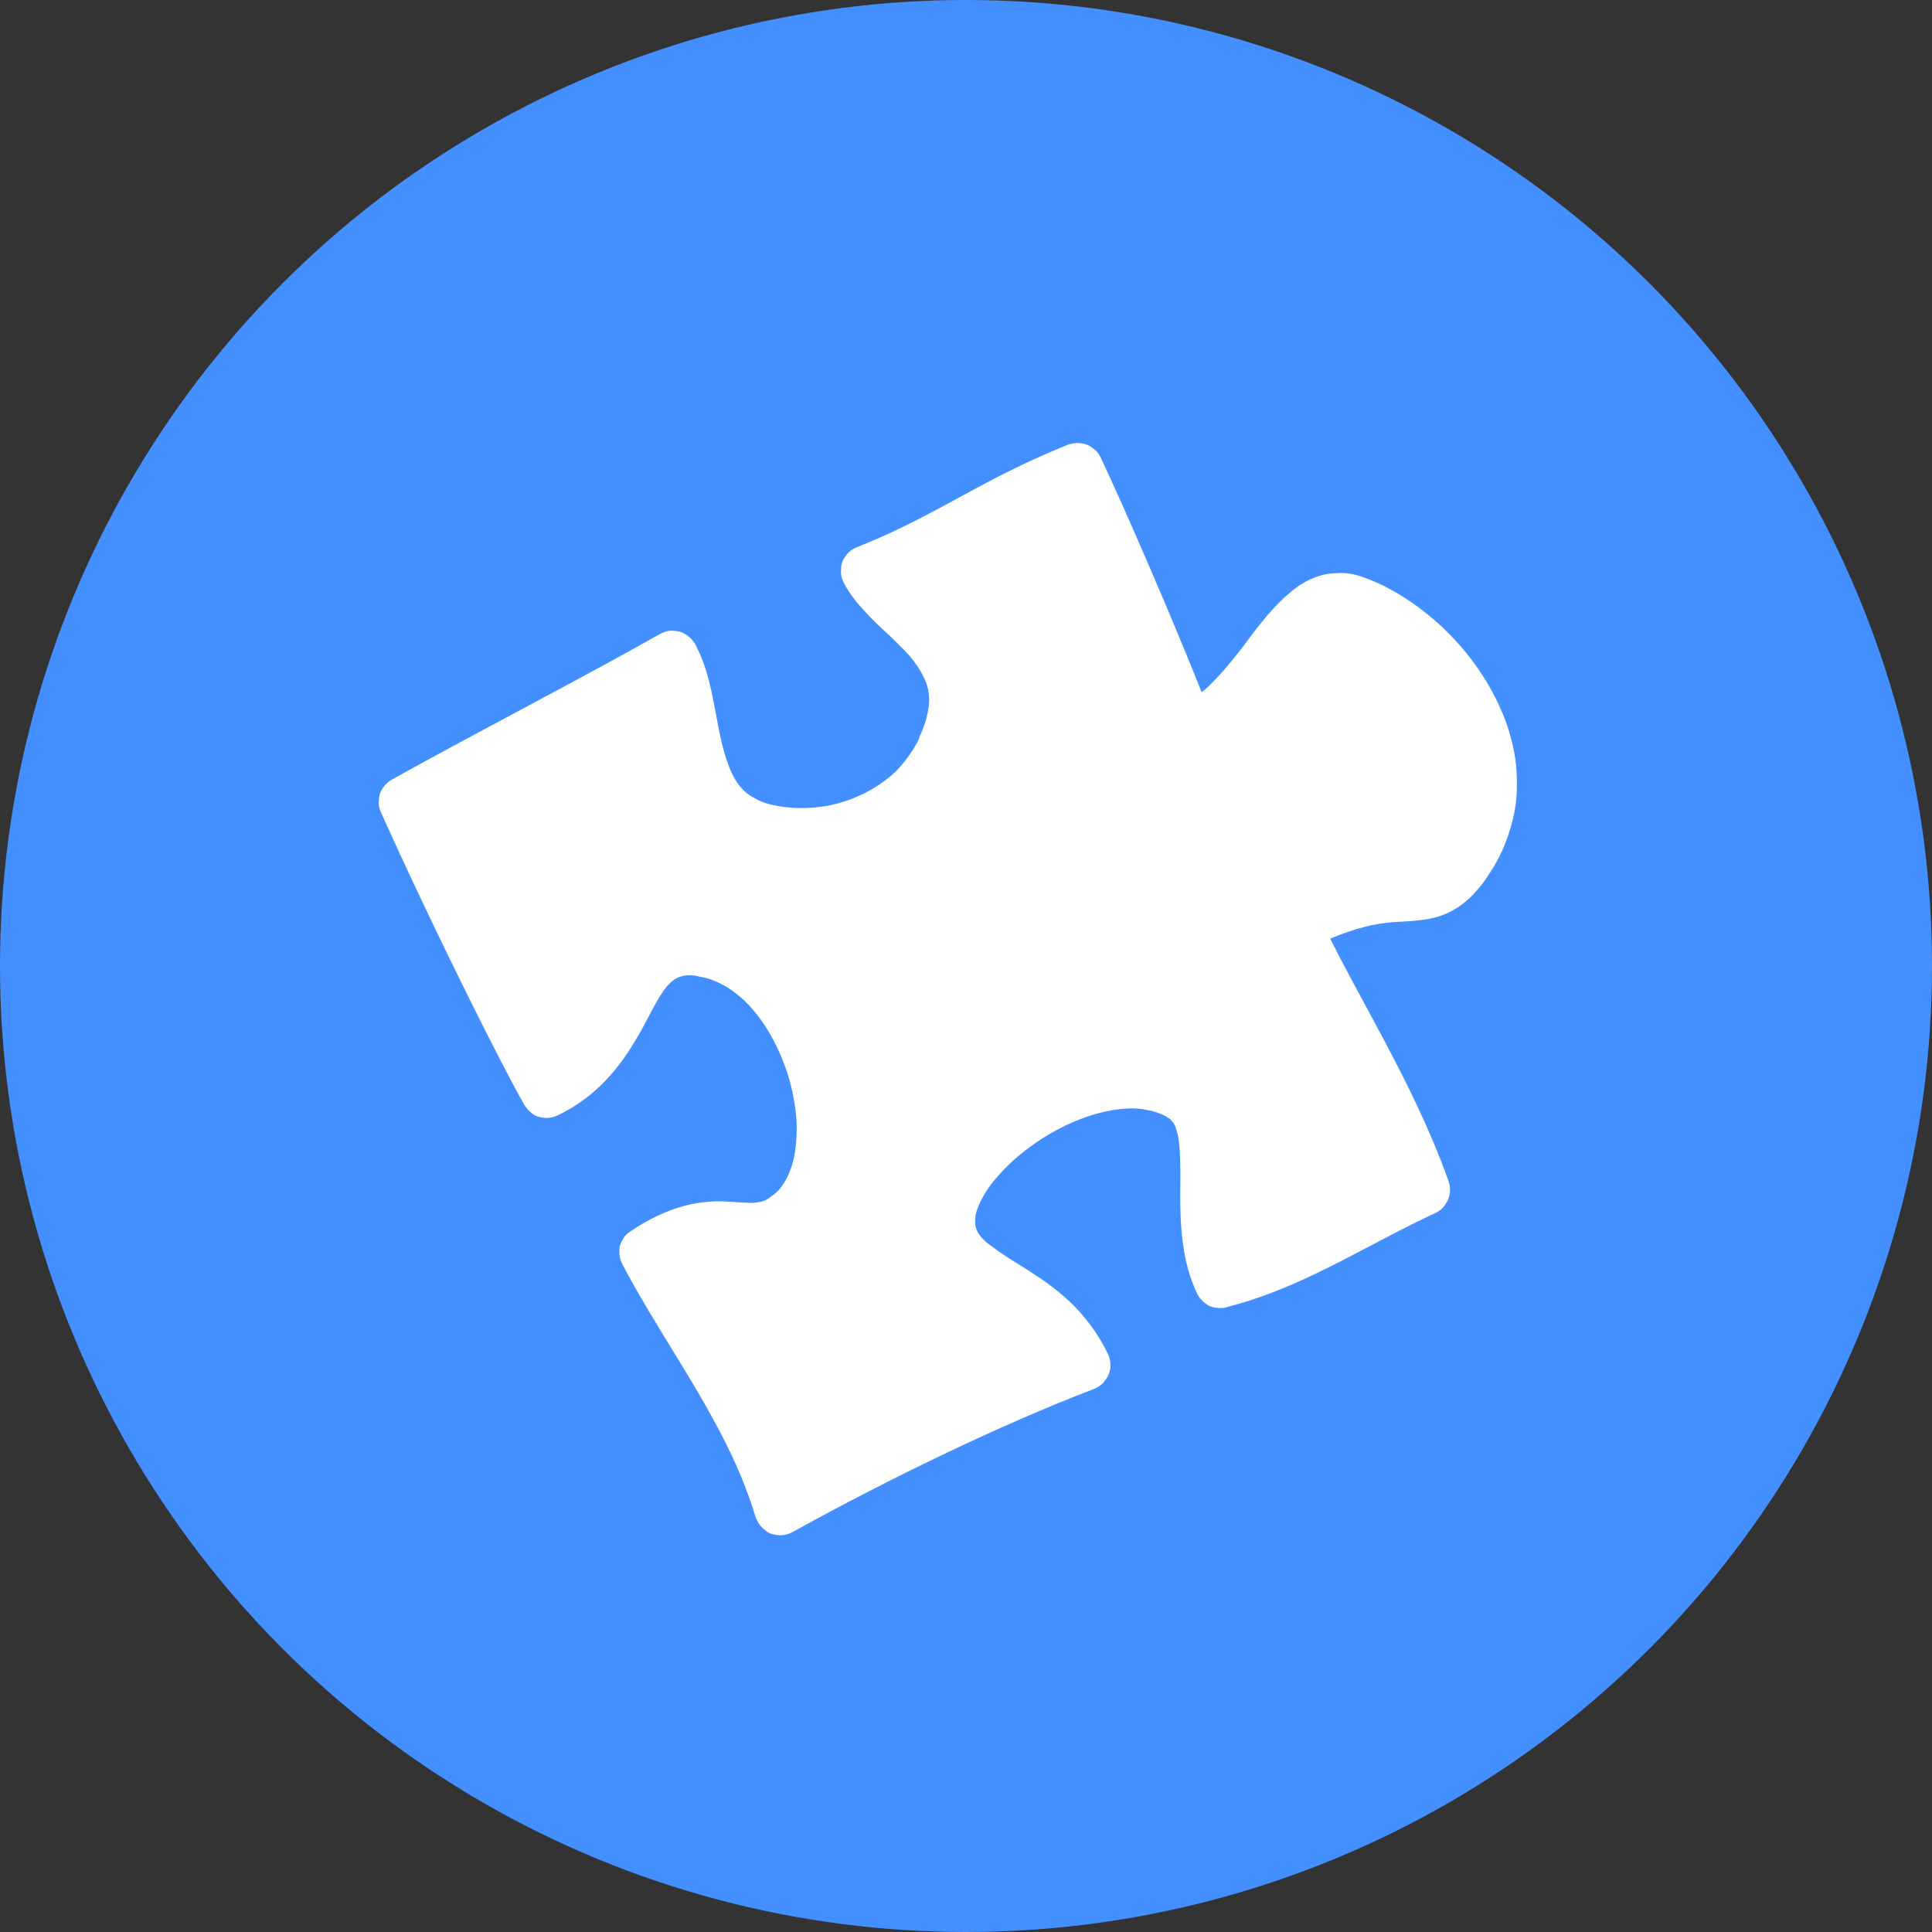 <svg width="48" height="48" viewBox="0 0 48 48" fill="none" xmlns="http://www.w3.org/2000/svg">
<rect x="0" y="0" width="48" height="48" fill="#333333" stroke="none"/>
<circle cx="24" cy="24" r="24" fill="#438FFF"/>
<path fill-rule="evenodd" clip-rule="evenodd" d="M19.652 38.083C19.552 38.13 19.452 38.15 19.325 38.141C19.21 38.127 19.116 38.102 19.029 38.033C18.925 37.958 18.86 37.879 18.812 37.777L18.775 37.699C18.606 37.143 18.404 36.631 18.168 36.135C17.376 34.466 16.31 33.023 15.462 31.409L15.451 31.386C15.403 31.285 15.382 31.184 15.389 31.056C15.391 30.945 15.431 30.857 15.493 30.759C15.538 30.682 15.6 30.639 15.661 30.596C15.906 30.424 16.134 30.302 16.346 30.202C16.724 30.022 17.062 29.931 17.366 29.883C17.659 29.841 17.93 29.837 18.172 29.86C18.354 29.87 18.525 29.886 18.701 29.885C18.806 29.876 18.912 29.868 19.023 29.815C19.101 29.778 19.179 29.713 19.268 29.644C19.346 29.579 19.414 29.491 19.476 29.393C19.538 29.294 19.595 29.184 19.635 29.069C19.739 28.798 19.782 28.488 19.792 28.165C19.808 27.826 19.758 27.463 19.681 27.099C19.603 26.735 19.471 26.369 19.31 26.031C19.096 25.58 18.815 25.161 18.472 24.84C18.303 24.685 18.134 24.558 17.953 24.464C17.773 24.371 17.586 24.293 17.382 24.266C17.256 24.229 17.145 24.226 17.04 24.235C16.963 24.244 16.891 24.264 16.835 24.291C16.768 24.322 16.707 24.365 16.651 24.419C16.567 24.501 16.5 24.588 16.438 24.687C16.263 24.949 16.115 25.269 15.939 25.587C15.724 25.965 15.486 26.355 15.166 26.713C14.83 27.095 14.411 27.446 13.844 27.715C13.744 27.762 13.644 27.782 13.517 27.773C13.402 27.759 13.308 27.734 13.221 27.665C13.134 27.596 13.074 27.527 13.02 27.442C12.369 26.272 11.318 24.145 10.467 22.352C10.071 21.518 9.718 20.746 9.467 20.188C9.419 20.087 9.398 19.986 9.416 19.88C9.412 19.758 9.452 19.67 9.514 19.571C9.582 19.484 9.637 19.43 9.732 19.371C11.702 18.27 14.45 16.855 16.403 15.748L16.447 15.727C16.547 15.679 16.647 15.66 16.763 15.674C16.889 15.682 16.972 15.713 17.076 15.788C17.158 15.846 17.217 15.914 17.271 15.999L17.357 16.179C17.807 17.127 17.767 18.334 18.19 19.225C18.265 19.383 18.368 19.541 18.509 19.668C18.58 19.731 18.662 19.788 18.75 19.83C18.848 19.894 18.963 19.936 19.09 19.972C19.419 20.064 19.816 20.097 20.209 20.063C20.617 20.035 21.028 19.922 21.417 19.738C21.717 19.595 21.995 19.408 22.242 19.18C22.471 18.947 22.68 18.668 22.839 18.344L22.834 18.333C22.914 18.157 22.982 17.986 23.018 17.831C23.058 17.687 23.077 17.554 23.084 17.426C23.086 17.315 23.071 17.197 23.051 17.097C23.03 16.996 22.987 16.905 22.945 16.815C22.854 16.624 22.734 16.459 22.604 16.3C22.436 16.117 22.256 15.94 22.082 15.774C21.87 15.584 21.668 15.39 21.494 15.196C21.277 14.968 21.098 14.735 20.964 14.481L20.953 14.458C20.905 14.357 20.885 14.256 20.897 14.139C20.894 14.017 20.933 13.928 20.996 13.83C21.069 13.726 21.147 13.661 21.247 13.614L21.28 13.598C21.636 13.457 21.964 13.315 22.275 13.167C23.375 12.645 24.266 12.083 25.411 11.54C25.767 11.371 26.139 11.208 26.539 11.046C26.633 11.015 26.722 11.001 26.821 11.009C26.948 11.018 27.03 11.047 27.134 11.123C27.233 11.187 27.297 11.266 27.346 11.368C27.951 12.642 29.178 15.486 29.854 17.196C29.955 17.121 30.05 17.034 30.14 16.936C30.408 16.671 30.645 16.365 30.875 16.076C31.123 15.737 31.365 15.415 31.617 15.143C31.752 14.997 31.887 14.85 32.037 14.737C32.199 14.591 32.366 14.483 32.533 14.404C32.745 14.304 32.95 14.248 33.165 14.243C33.386 14.221 33.617 14.249 33.864 14.339C34.518 14.568 35.179 14.986 35.779 15.53C36.361 16.069 36.865 16.728 37.208 17.45C37.357 17.765 37.48 18.08 37.558 18.417C37.647 18.747 37.686 19.088 37.686 19.433C37.692 19.79 37.654 20.14 37.549 20.493C37.456 20.842 37.319 21.183 37.115 21.529C37.019 21.671 36.945 21.803 36.861 21.912C36.77 22.038 36.681 22.136 36.591 22.233C36.389 22.44 36.194 22.574 35.994 22.669C35.761 22.78 35.528 22.835 35.268 22.862C35.063 22.89 34.848 22.895 34.611 22.911C34.4 22.928 34.157 22.96 33.891 23.032C33.647 23.092 33.365 23.185 33.048 23.321C33.734 24.681 34.499 25.976 35.152 27.352C35.457 27.995 35.745 28.66 35.989 29.345C36.021 29.441 36.031 29.519 36.024 29.619C36.011 29.735 35.983 29.818 35.909 29.922C35.847 30.021 35.769 30.085 35.669 30.133L35.457 30.233C34.501 30.687 33.594 31.215 32.638 31.668C31.938 32.001 31.216 32.288 30.463 32.48C30.391 32.501 30.335 32.499 30.253 32.497C30.137 32.483 30.044 32.458 29.956 32.389C29.853 32.314 29.787 32.234 29.739 32.133C29.547 31.727 29.437 31.296 29.383 30.837C29.328 30.435 29.323 30.023 29.323 29.622C29.329 29.26 29.328 28.915 29.311 28.592C29.302 28.458 29.287 28.34 29.267 28.212C29.241 28.128 29.22 28.027 29.188 27.959C29.167 27.914 29.134 27.874 29.101 27.834C29.074 27.806 29.047 27.778 28.998 27.759L28.992 27.748C28.845 27.666 28.68 27.606 28.504 27.579C28.306 27.535 28.112 27.53 27.902 27.547C27.433 27.59 26.956 27.734 26.5 27.95C25.833 28.267 25.23 28.719 24.799 29.214C24.591 29.437 24.444 29.672 24.336 29.904C24.296 29.991 24.261 30.091 24.238 30.185C24.231 30.257 24.225 30.329 24.229 30.396C24.234 30.463 24.25 30.525 24.276 30.581C24.308 30.649 24.352 30.711 24.406 30.768C24.488 30.854 24.575 30.923 24.673 30.987C24.913 31.177 25.214 31.352 25.526 31.549C25.876 31.77 26.242 32.025 26.585 32.346C26.938 32.689 27.274 33.11 27.526 33.64C27.574 33.741 27.595 33.842 27.588 33.97C27.575 34.086 27.546 34.169 27.473 34.273C27.41 34.371 27.332 34.436 27.232 34.484L27.188 34.505C25.989 34.963 24.761 35.505 23.561 36.075C22.227 36.708 20.914 37.386 19.685 38.067L19.651 38.083L19.652 38.083Z" fill="white"/>
</svg>